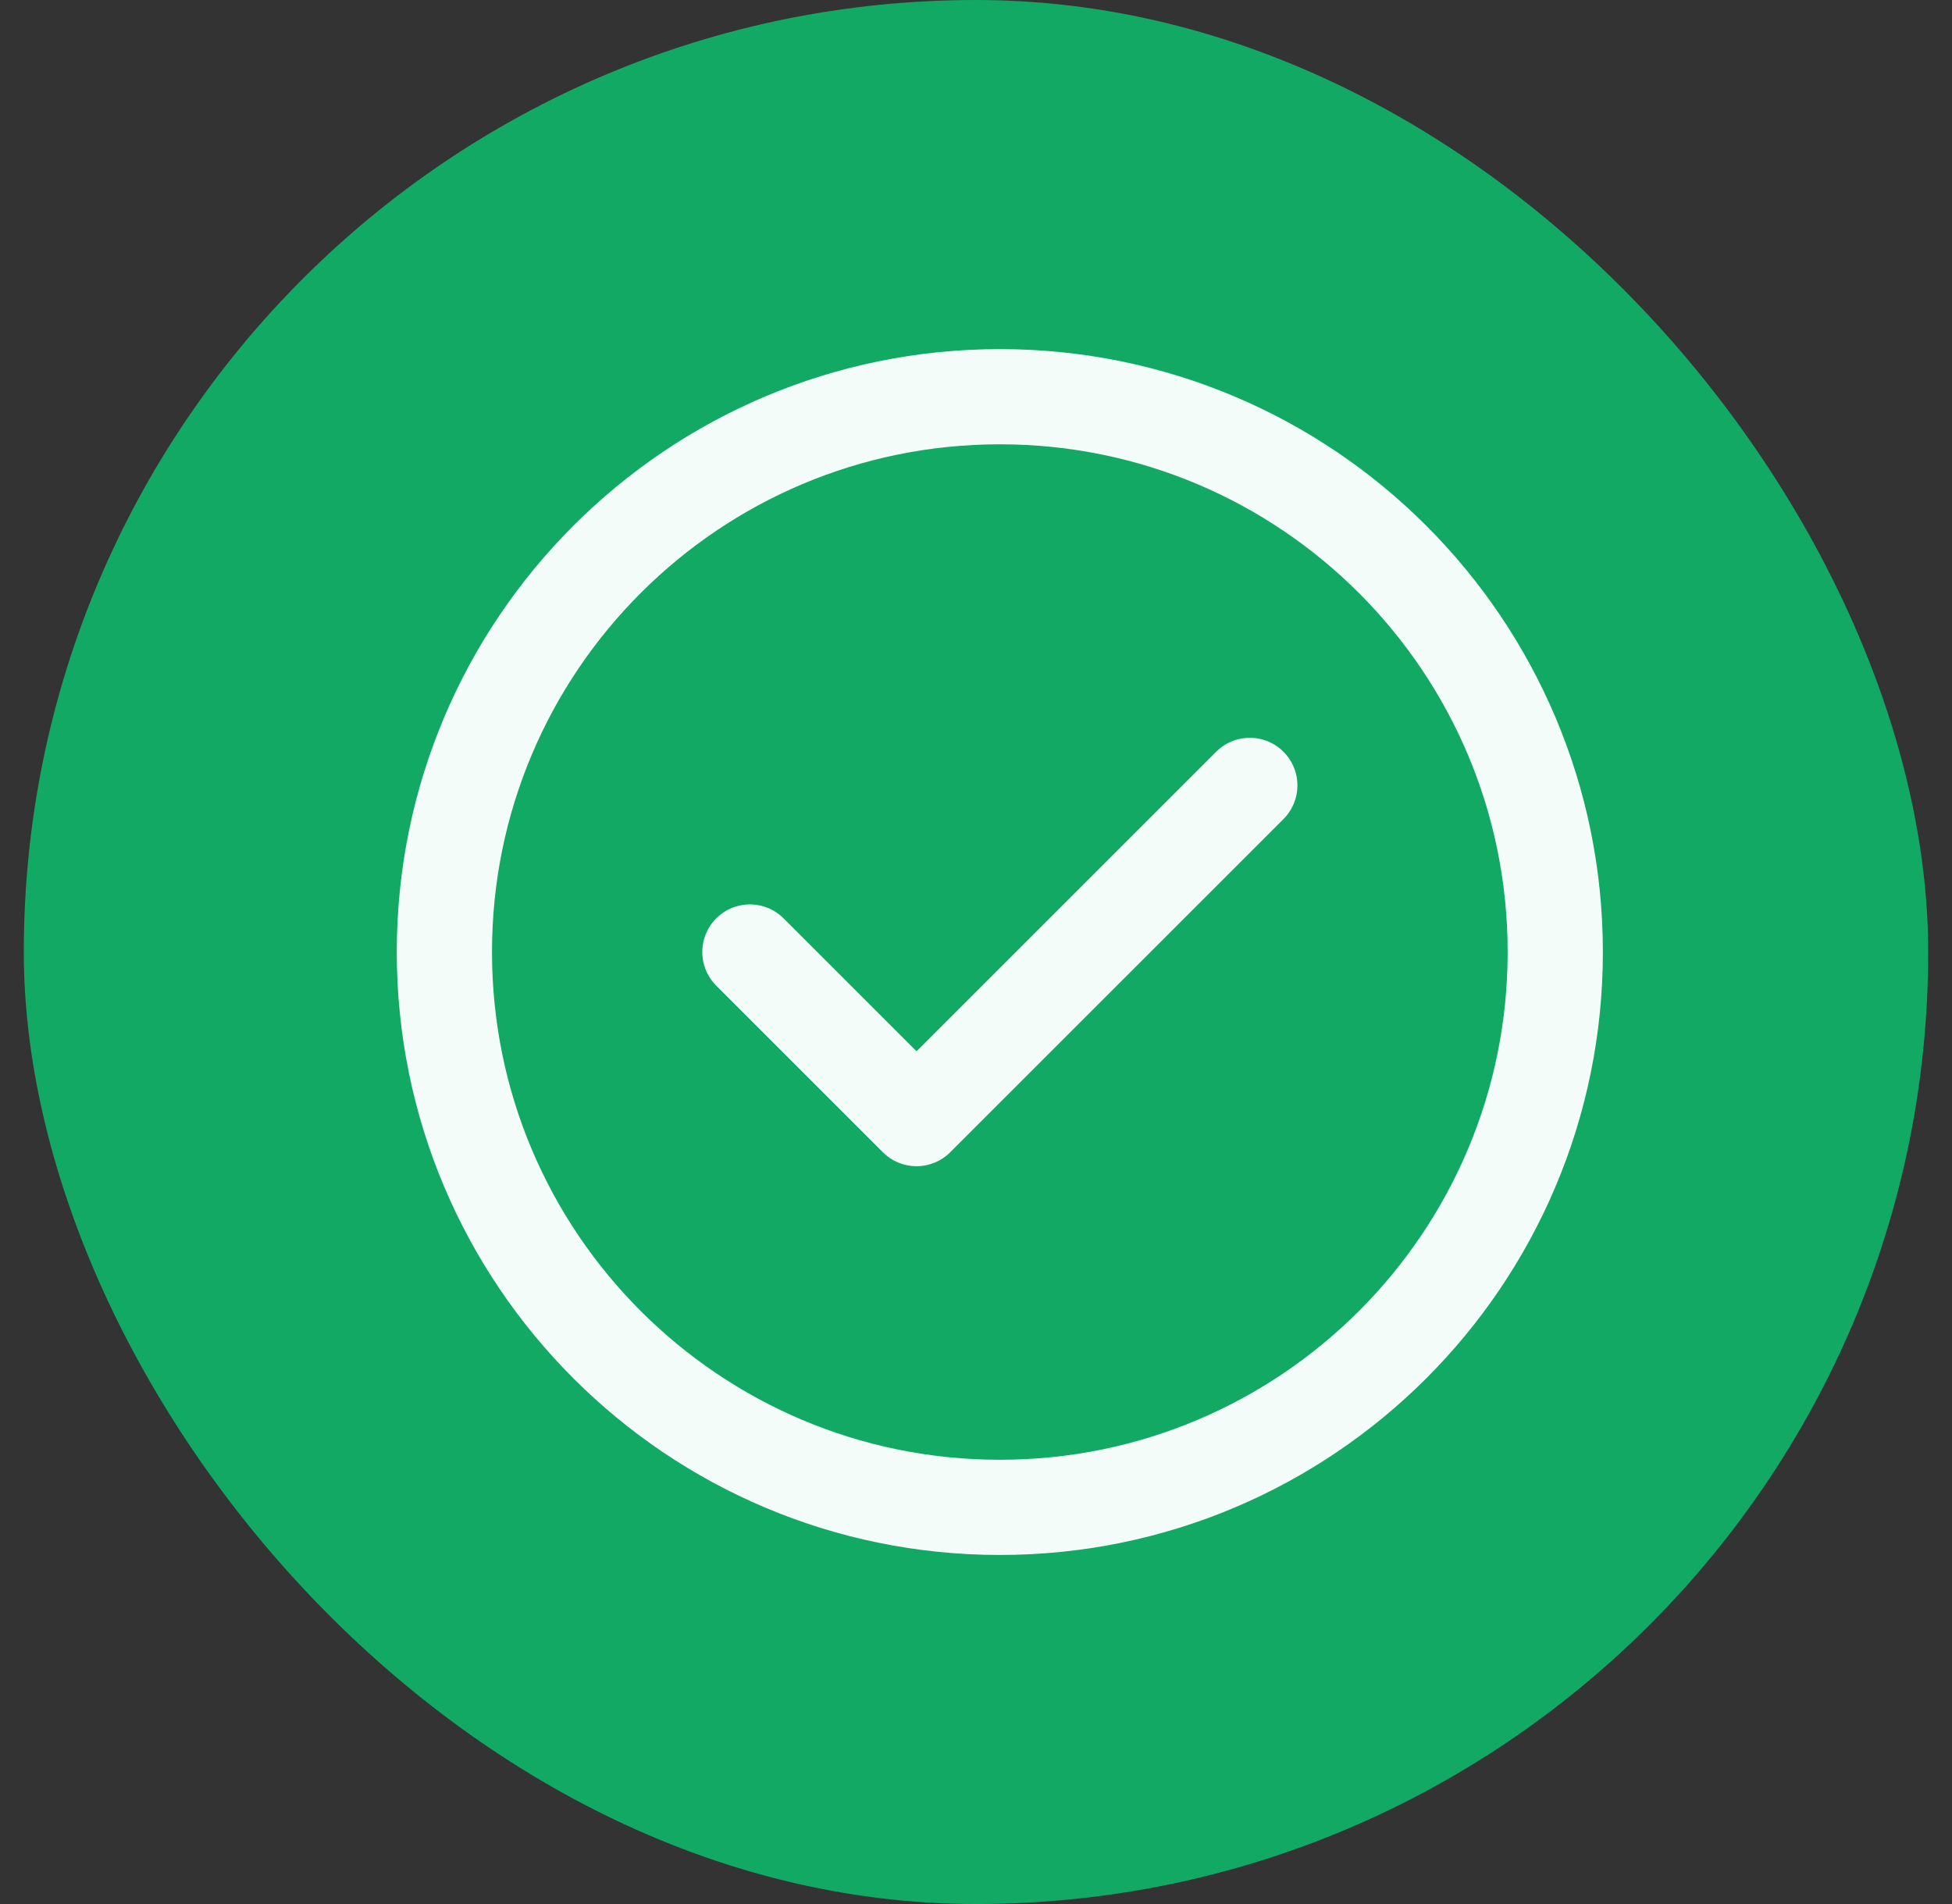 <svg width="41" height="40" viewBox="0 0 41 40" fill="none" xmlns="http://www.w3.org/2000/svg">
<rect x="0" y="0" width="41" height="40" fill="#333333" stroke="none"/>
<rect x="0.5" width="40" height="40" rx="20" fill="#12A965"/>
<path d="M15.751 20L19.251 23.5L26.251 16.5M32.667 20C32.667 26.444 27.444 31.667 21.001 31.667C14.557 31.667 9.334 26.444 9.334 20C9.334 13.557 14.557 8.334 21.001 8.334C27.444 8.334 32.667 13.557 32.667 20Z" stroke="#F3FCF9" stroke-width="2" stroke-linecap="round" stroke-linejoin="round"/>
</svg>

